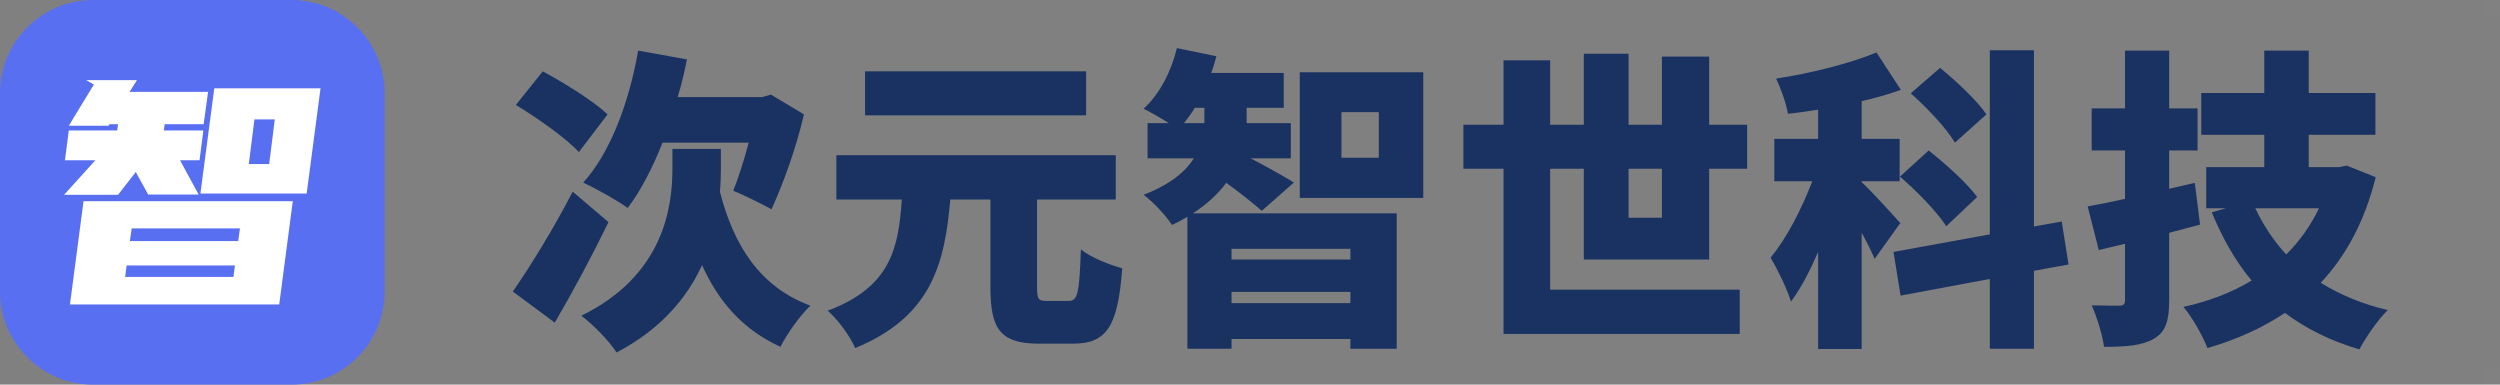 <svg  xmlns="http://www.w3.org/2000/svg" xmlns:xlink="http://www.w3.org/1999/xlink" width="156px" height="24px"><rect width="100%" height="100%" fill="#808080" stroke="none"/><path fill-rule="evenodd"  fill="rgb(89, 111, 242)" d="M18.182,24.000 L5.818,24.000 C2.605,24.000 0.000,21.395 0.000,18.182 L0.000,5.818 C0.000,2.605 2.605,0.000 5.818,0.000 L18.182,0.000 C21.395,0.000 24.000,2.605 24.000,5.818 L24.000,18.182 C24.000,21.395 21.395,24.000 18.182,24.000 Z"/><path fill-rule="evenodd"  fill="rgb(25, 50, 97)" d="M145.972,10.430 L146.434,10.332 L148.245,11.057 C147.552,13.821 146.396,15.957 144.816,17.643 C146.011,18.388 147.398,18.976 148.997,19.348 C148.399,19.917 147.610,21.073 147.224,21.799 C145.413,21.269 143.891,20.505 142.581,19.525 C141.175,20.466 139.557,21.191 137.746,21.720 C137.457,20.975 136.783,19.760 136.243,19.152 C137.842,18.800 139.268,18.251 140.501,17.506 C139.499,16.310 138.690,14.879 138.015,13.252 L138.902,12.997 L137.669,12.997 L137.669,10.430 L141.291,10.430 L141.291,8.411 L137.360,8.411 L137.360,5.804 L141.291,5.804 L141.291,3.158 L144.065,3.158 L144.065,5.804 L148.226,5.804 L148.226,8.411 L144.065,8.411 L144.065,10.430 L145.972,10.430 ZM140.732,12.997 C141.233,14.056 141.869,15.016 142.658,15.879 C143.506,15.036 144.180,14.095 144.701,12.997 L140.732,12.997 ZM136.956,11.410 L137.283,14.017 C136.648,14.193 136.012,14.350 135.357,14.526 L135.357,18.721 C135.357,20.015 135.145,20.701 134.413,21.132 C133.681,21.563 132.679,21.642 131.292,21.642 C131.196,20.917 130.849,19.780 130.521,19.054 C131.196,19.074 131.985,19.074 132.236,19.074 C132.525,19.074 132.602,18.976 132.602,18.702 L132.602,15.212 L130.964,15.604 L130.271,12.880 C130.945,12.762 131.735,12.605 132.602,12.409 L132.602,9.391 L130.521,9.391 L130.521,6.764 L132.602,6.764 L132.602,3.158 L135.357,3.158 L135.357,6.764 L137.129,6.764 L137.129,9.391 L135.357,9.391 L135.357,11.782 L136.956,11.410 ZM126.919,21.759 L124.164,21.759 L124.164,17.408 L118.596,18.447 L118.153,15.722 L124.164,14.624 L124.164,3.138 L126.919,3.138 L126.919,14.134 L128.653,13.821 L129.076,16.506 L126.919,16.898 L126.919,21.759 ZM119.232,5.823 L121.062,4.236 C122.064,5.059 123.374,6.274 123.952,7.137 L121.987,8.901 C121.486,8.038 120.253,6.725 119.232,5.823 ZM123.374,12.292 L121.447,14.115 C120.889,13.233 119.598,11.919 118.558,11.018 L120.349,9.391 C121.390,10.214 122.757,11.429 123.374,12.292 ZM116.169,8.666 L118.538,8.666 L118.538,11.312 L116.169,11.312 L116.169,11.371 C116.689,11.821 118.211,13.507 118.577,13.919 L116.978,16.153 C116.785,15.702 116.496,15.114 116.169,14.526 L116.169,21.779 L113.452,21.779 L113.452,15.722 C112.932,16.918 112.373,17.996 111.757,18.819 C111.507,17.996 110.909,16.800 110.485,16.075 C111.487,14.879 112.431,13.017 113.086,11.312 L110.717,11.312 L110.717,8.666 L113.452,8.666 L113.452,6.843 C112.817,6.941 112.181,7.039 111.564,7.097 C111.468,6.470 111.121,5.510 110.832,4.902 C113.048,4.569 115.417,3.961 117.093,3.275 L118.615,5.608 C117.845,5.882 117.016,6.117 116.169,6.313 L116.169,8.666 ZM106.652,16.193 L98.830,16.193 L98.830,10.528 L96.730,10.528 L96.730,18.074 L108.559,18.074 L108.559,20.838 L93.821,20.838 L93.821,10.528 L91.316,10.528 L91.316,7.783 L93.821,7.783 L93.821,3.765 L96.730,3.765 L96.730,7.783 L98.830,7.783 L98.830,3.354 L101.623,3.354 L101.623,7.783 L103.704,7.783 L103.704,3.530 L106.652,3.530 L106.652,7.783 L109.021,7.783 L109.021,10.528 L106.652,10.528 L106.652,16.193 ZM103.704,10.528 L101.623,10.528 L101.623,13.586 L103.704,13.586 L103.704,10.528 ZM81.106,4.510 L88.812,4.510 L88.812,12.351 L81.106,12.351 L81.106,4.510 ZM83.707,9.842 L86.038,9.842 L86.038,6.999 L83.707,6.999 L83.707,9.842 ZM78.736,13.154 C78.197,12.684 77.311,11.978 76.521,11.410 C76.020,12.076 75.346,12.723 74.440,13.311 L87.155,13.311 L87.155,21.759 L84.265,21.759 L84.265,21.152 L76.848,21.152 L76.848,21.759 L74.093,21.759 L74.093,13.527 C73.804,13.703 73.477,13.880 73.130,14.036 C72.764,13.468 71.974,12.605 71.358,12.155 C73.034,11.508 73.978,10.704 74.498,9.881 L71.608,9.881 L71.608,7.685 L72.937,7.685 C72.417,7.352 71.762,6.980 71.358,6.784 C72.359,5.882 73.092,4.451 73.438,3.001 L75.904,3.510 C75.808,3.863 75.712,4.216 75.577,4.549 L80.104,4.549 L80.104,6.725 L77.792,6.725 L77.792,7.450 L77.792,7.685 L80.547,7.685 L80.547,9.881 L78.043,9.881 C78.948,10.351 80.316,11.116 80.740,11.390 L78.736,13.154 ZM76.848,18.917 L84.265,18.917 L84.265,18.211 L76.848,18.211 L76.848,18.917 ZM76.848,16.193 L84.265,16.193 L84.265,15.526 L76.848,15.526 L76.848,16.193 ZM75.153,7.411 L75.153,6.725 L74.556,6.725 C74.344,7.078 74.113,7.391 73.881,7.685 L75.153,7.685 L75.153,7.411 ZM65.347,18.780 L66.676,18.780 C67.254,18.780 67.350,18.310 67.447,15.565 C68.044,16.055 69.277,16.545 70.028,16.741 C69.759,20.368 69.065,21.446 66.946,21.446 L64.865,21.446 C62.419,21.446 61.802,20.544 61.802,17.917 L61.802,12.449 L59.298,12.449 C58.951,16.467 58.122,19.760 53.364,21.720 C53.056,20.995 52.285,19.936 51.649,19.388 C55.618,17.898 56.061,15.448 56.273,12.449 L52.189,12.449 L52.189,9.685 L69.624,9.685 L69.624,12.449 L64.711,12.449 L64.711,17.898 C64.711,18.682 64.788,18.780 65.347,18.780 ZM53.980,4.451 L67.774,4.451 L67.774,7.195 L53.980,7.195 L53.980,4.451 ZM43.808,16.545 C42.884,18.545 41.285,20.524 38.472,21.995 C38.029,21.289 36.988,20.230 36.276,19.701 C41.400,17.192 41.959,12.958 41.959,10.528 L41.959,9.293 L44.983,9.293 L44.983,10.606 C44.983,11.018 44.964,11.488 44.926,11.978 C45.793,15.330 47.411,17.898 50.570,19.074 C49.954,19.642 49.087,20.858 48.702,21.642 C46.351,20.564 44.849,18.839 43.808,16.545 ZM45.754,11.900 C46.062,11.135 46.428,10.018 46.717,8.901 L41.342,8.901 C40.707,10.508 39.974,11.919 39.165,12.978 C38.568,12.527 37.143,11.743 36.391,11.390 C38.067,9.567 39.262,6.392 39.820,3.158 L42.864,3.706 C42.710,4.510 42.518,5.294 42.286,6.059 L47.565,6.059 L48.104,5.902 L50.166,7.137 C49.665,9.312 48.856,11.488 48.143,13.056 C47.565,12.743 46.428,12.174 45.754,11.900 ZM32.191,6.549 L33.867,4.451 C35.177,5.157 37.027,6.294 37.913,7.137 L36.121,9.489 C35.332,8.626 33.521,7.352 32.191,6.549 ZM37.971,13.860 C36.931,15.997 35.794,18.113 34.619,20.132 L31.999,18.192 C33.039,16.702 34.522,14.311 35.736,11.959 L37.971,13.860 Z"/><path fill-rule="evenodd"  fill="rgb(255, 255, 255)" d="M4.052,10.002 L4.292,8.143 L7.312,8.143 L7.367,7.748 L6.833,7.748 L6.778,7.847 L4.292,7.847 L5.857,5.276 L5.378,4.999 L8.546,4.999 L8.086,5.731 L12.985,5.731 L12.708,7.748 L10.277,7.748 L10.222,8.143 L12.690,8.143 L12.450,10.002 L11.235,10.002 L12.395,12.138 L9.246,12.138 L8.472,10.734 L7.367,12.157 L3.997,12.157 L5.949,10.002 L4.052,10.002 ZM18.270,12.553 L17.423,18.999 L4.365,18.999 L5.213,12.553 L18.270,12.553 ZM14.974,14.253 L8.215,14.253 L8.104,15.044 L14.863,15.044 L14.974,14.253 ZM14.568,17.279 L14.660,16.567 L7.901,16.567 L7.809,17.279 L14.568,17.279 ZM13.371,5.513 L20.001,5.513 L19.136,12.078 L12.506,12.078 L13.371,5.513 ZM16.797,10.239 L17.147,7.451 L15.876,7.451 L15.526,10.239 L16.797,10.239 Z"/><path fill-rule="evenodd"  opacity="0.012" fill="rgb(255, 255, 255)" d="M155.000,24.000 L155.000,23.000 L156.000,23.000 L156.000,24.000 L155.000,24.000 ZM155.000,-0.000 L156.000,-0.000 L156.000,1.000 L155.000,1.000 L155.000,-0.000 Z"/></svg>